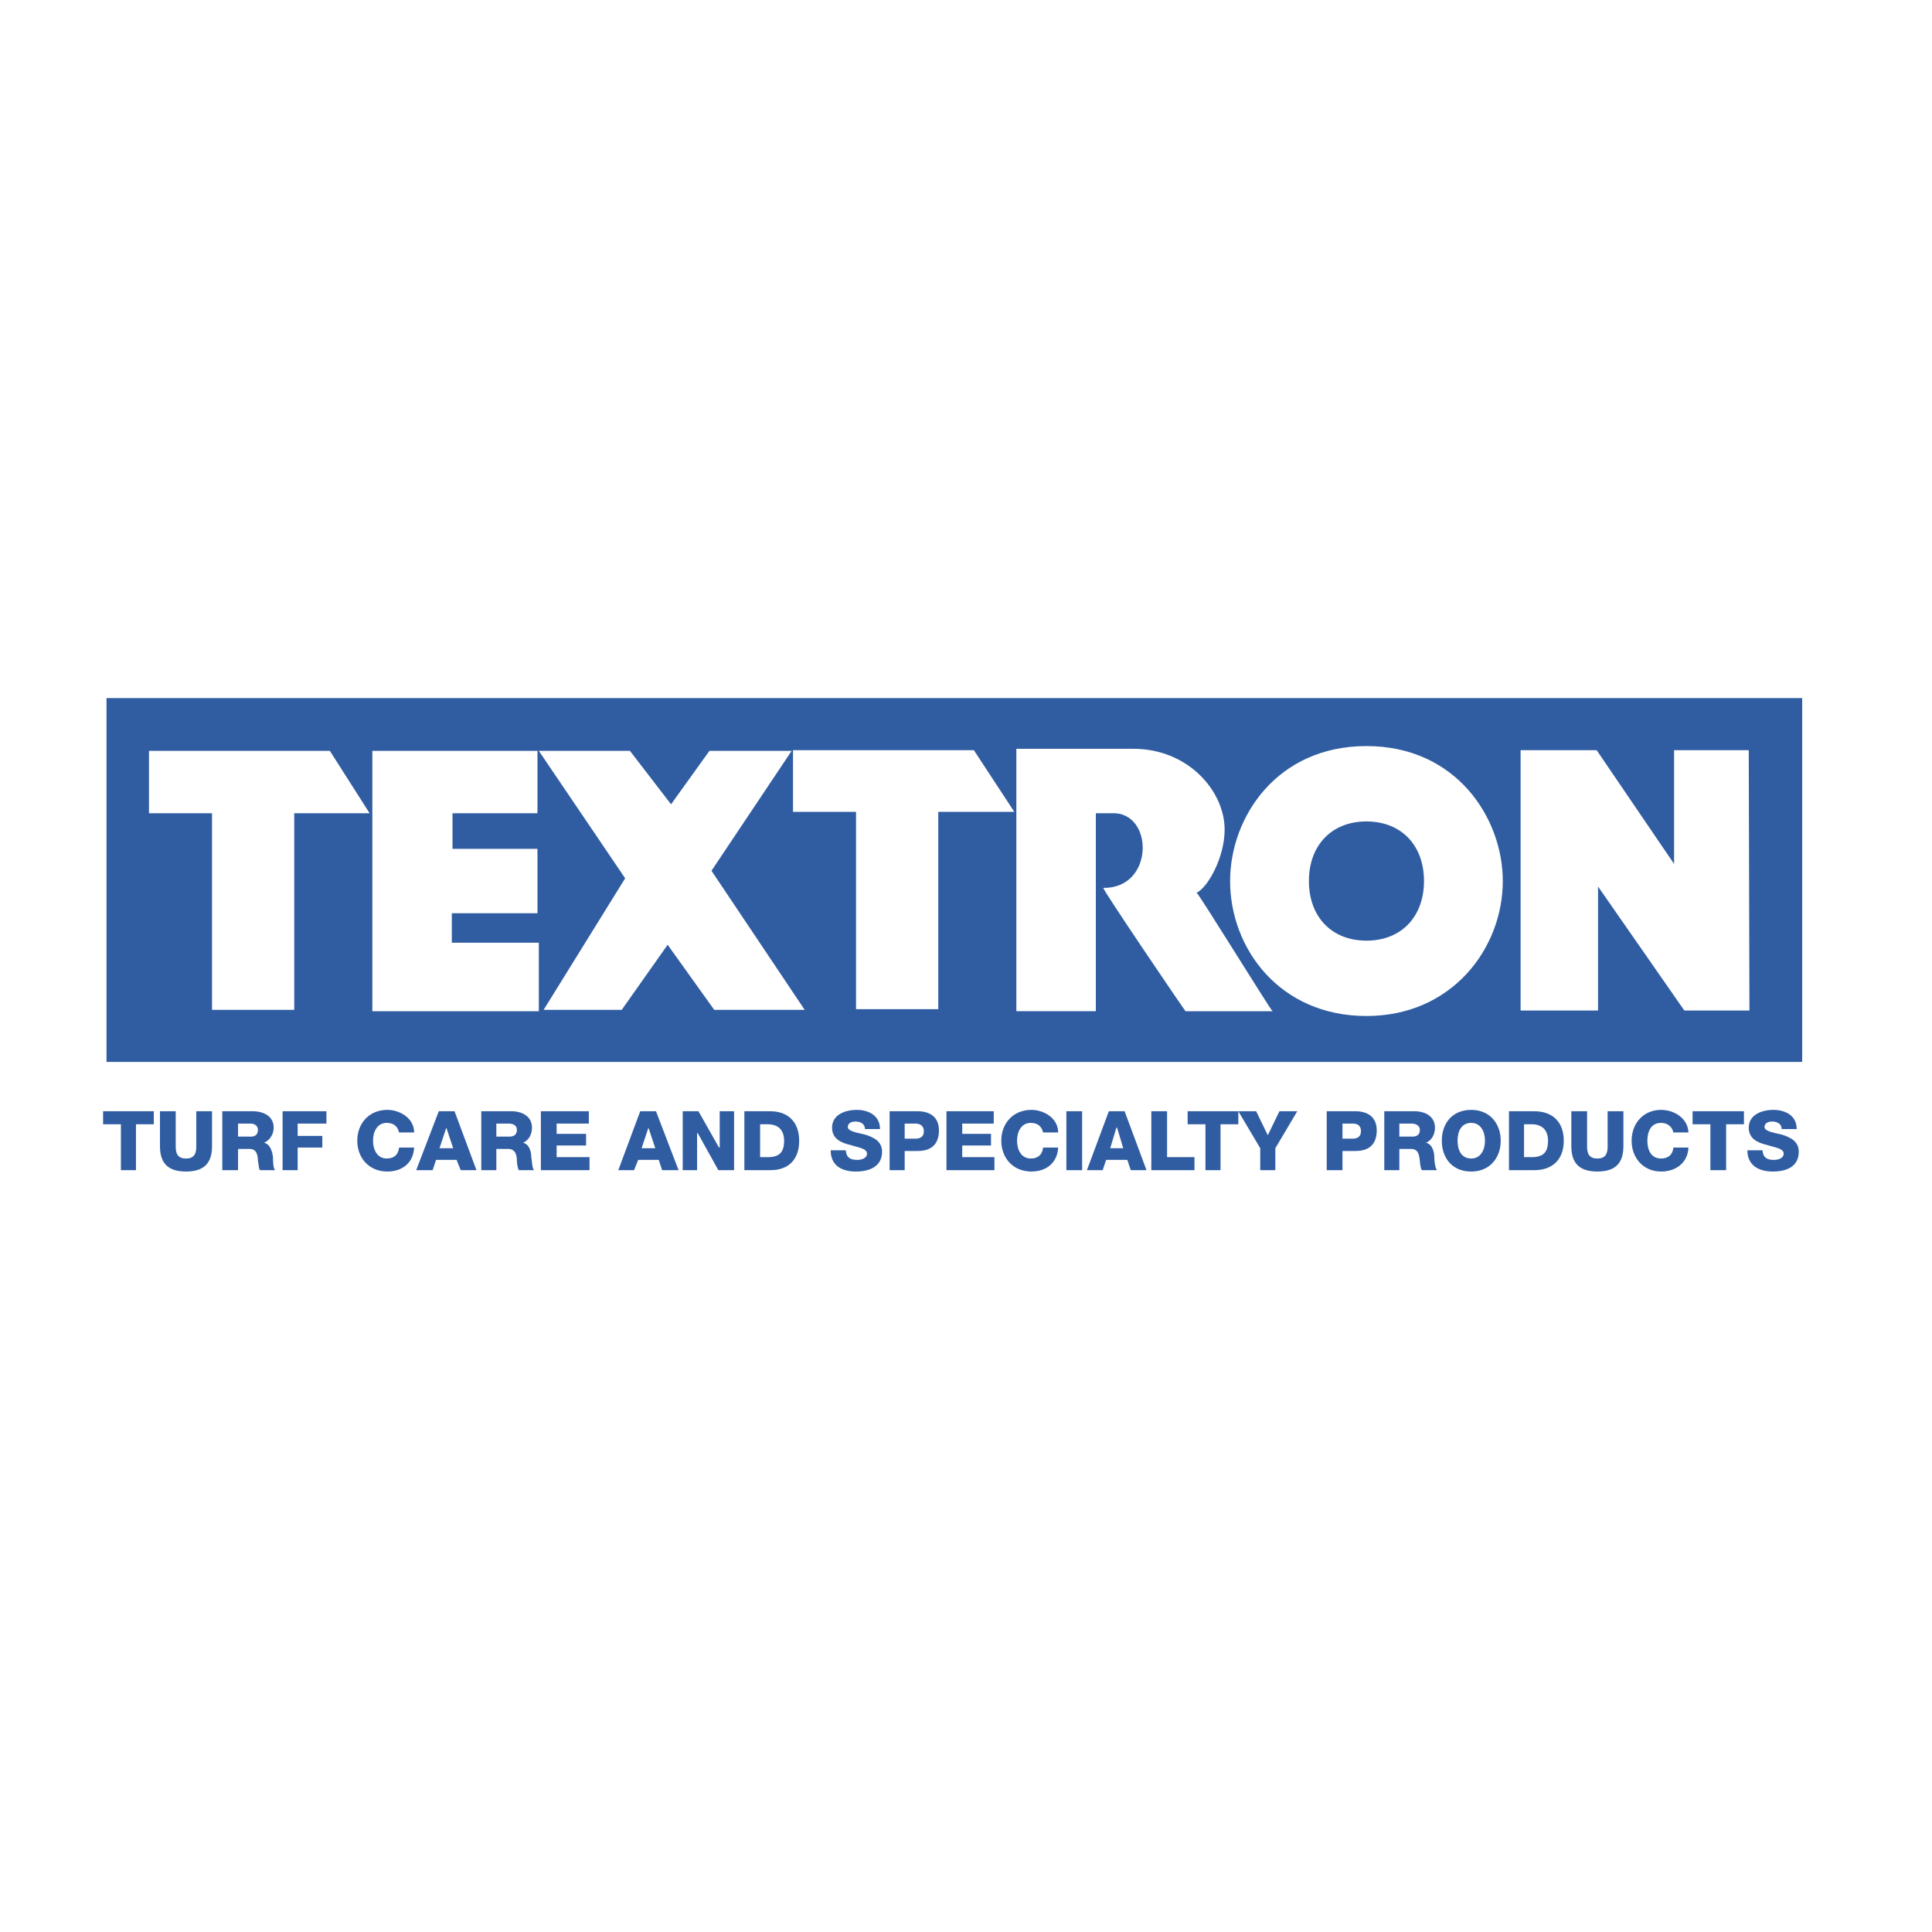 <svg xmlns="http://www.w3.org/2000/svg" width="2500" height="2500" viewBox="0 0 192.756 192.756"><g fill-rule="evenodd" clip-rule="evenodd"><path fill="#fff" d="M0 0h192.756v192.756H0V0z"/><path fill="#305da2" d="M10.627 69.651h169.178v36.296H10.627V69.651zM15.344 110.869h-5.059v1.299h1.777v4.58h1.504v-4.58h1.778v-1.299zM21.154 110.869h-1.572v3.555c0 .752-.273 1.162-1.025 1.162s-1.025-.41-1.025-1.162v-3.555H15.96v3.486c0 1.709.82 2.529 2.597 2.529 1.777 0 2.598-.82 2.598-2.529v-3.486h-.001zM22.179 116.748h1.572v-2.119h1.162c.684 0 .82.615.82 1.23.068.137.068.752.205.889h1.504c-.205-.205-.205-1.025-.205-1.299-.068-.547-.273-1.299-.889-1.436.615-.273.957-.889.957-1.504 0-1.162-1.025-1.641-2.119-1.641h-3.008v5.88h.001zm1.572-4.648h1.23c.41 0 .752.205.752.615 0 .479-.273.684-.684.684h-1.298V112.1zM28.194 116.748h1.504v-2.256h2.461v-1.162h-2.461v-1.23h2.871v-1.231h-4.375v5.879zM41.318 112.988c0-1.436-1.436-2.256-2.666-2.256-1.845 0-3.007 1.367-3.007 3.076s1.162 3.076 3.007 3.076c1.504 0 2.598-.889 2.666-2.393h-1.503c-.068.684-.479 1.094-1.231 1.094-.957 0-1.367-.889-1.367-1.777s.41-1.777 1.367-1.777c.684 0 1.094.342 1.231.957h1.503zM44.531 112.51l.684 2.051h-1.367l.683-2.051zm-3.008 4.238h1.641l.341-1.025h2.051l.41 1.025h1.572l-2.188-5.879h-1.572l-2.255 5.879zM48.017 116.748h1.504v-2.119h1.162c.751 0 .889.615.889 1.23 0 .137.068.752.205.889h1.503c-.205-.205-.205-1.025-.273-1.299 0-.547-.206-1.299-.82-1.436.615-.273.889-.889.889-1.504 0-1.162-1.025-1.641-2.051-1.641h-3.008v5.88zm1.504-4.648h1.23c.479 0 .82.205.82.615 0 .479-.273.684-.752.684H49.52V112.1h.001zM53.964 116.748h4.853v-1.299h-3.281v-1.162h2.939v-1.162h-2.939V112.1h3.213v-1.231h-4.785v5.879zM64.696 112.51l.684 2.051h-1.367l.683-2.051zm-3.008 4.238h1.572l.41-1.025h2.051l.341 1.025h1.641l-2.256-5.879h-1.572l-2.187 5.879zM68.114 116.748h1.435v-3.691h.068l2.051 3.691h1.572v-5.879h-1.436v3.623h-.068l-2.05-3.623h-1.572v5.879zM74.265 116.748h2.598c1.777 0 2.871-1.025 2.871-2.939 0-1.846-1.093-2.939-2.871-2.939h-2.598v5.878zm1.572-4.58h.752c1.025 0 1.641.547 1.641 1.641 0 1.162-.479 1.641-1.641 1.641h-.752v-3.282zM82.878 114.766c0 1.572 1.162 2.119 2.529 2.119 1.299 0 2.597-.479 2.597-1.982 0-1.025-.82-1.436-1.708-1.709-.889-.205-1.709-.342-1.709-.752s.41-.547.752-.547c.479 0 .957.205.957.752h1.503c0-1.367-1.162-1.914-2.324-1.914s-2.46.479-2.46 1.777c0 1.094.889 1.504 1.777 1.709.82.273 1.708.342 1.708.889 0 .41-.479.615-.957.615-.683 0-1.093-.205-1.162-.957h-1.503zM88.756 116.748h1.504v-1.914h1.299c1.299 0 2.119-.615 2.119-2.051s-1.025-1.914-2.119-1.914h-2.803v5.879zm1.504-4.648h1.094c.41 0 .82.205.82.752s-.342.752-.82.752H90.26V112.1zM94.43 116.748h4.785v-1.299h-3.213v-1.162h2.871v-1.162h-2.871V112.1h3.144v-1.231H94.43v5.879zM105.572 112.988c0-1.436-1.436-2.256-2.666-2.256-1.846 0-3.008 1.367-3.008 3.076s1.162 3.076 3.008 3.076c1.504 0 2.598-.889 2.666-2.393h-1.504c-.068.684-.479 1.094-1.23 1.094-.957 0-1.367-.889-1.367-1.777s.41-1.777 1.367-1.777c.684 0 1.094.342 1.23.957h1.504zM106.393 116.748h1.572v-5.879h-1.572v5.879zM111.383 112.51h.068l.615 2.051h-1.299l.616-2.051zm-2.94 4.238h1.572l.342-1.025h2.117l.342 1.025h1.572l-2.186-5.879h-1.572l-2.187 5.879zM114.867 116.748h4.307v-1.299h-2.735v-4.58h-1.572v5.879zM123.549 110.869h-5.059v1.299h1.778v4.58h1.503v-4.58h1.778v-1.299z"/><path fill="#305da2" d="M129.428 110.869h-1.778l-1.162 2.393-1.162-2.393h-1.777l2.187 3.692v2.187h1.504v-2.187l2.188-3.692zM132.367 116.748h1.572v-1.914h1.299c1.299 0 2.119-.615 2.119-2.051s-1.025-1.914-2.119-1.914h-2.871v5.879zm1.572-4.648h1.025c.479 0 .82.205.82.752s-.342.752-.82.752h-1.025V112.1zM138.109 116.748h1.504v-2.119h1.16c.752 0 .82.615.889 1.23 0 .137.068.752.207.889h1.502c-.205-.205-.273-1.025-.273-1.299 0-.547-.205-1.299-.82-1.436.615-.273.889-.889.889-1.504 0-1.162-1.025-1.641-2.051-1.641h-3.006v5.88h-.001zm1.504-4.648h1.23c.408 0 .818.205.818.615 0 .479-.271.684-.75.684h-1.299V112.1h.001zM143.85 113.809c0 1.709 1.025 3.076 2.939 3.076 1.846 0 2.939-1.367 2.939-3.076s-1.094-3.076-2.939-3.076c-1.914-.001-2.939 1.367-2.939 3.076zm1.572 0c0-.889.342-1.777 1.367-1.777.957 0 1.367.889 1.367 1.777s-.41 1.777-1.367 1.777c-1.025 0-1.367-.889-1.367-1.777zM150.549 116.748h2.529c1.777 0 2.939-1.025 2.939-2.939 0-1.846-1.094-2.939-2.939-2.939h-2.529v5.878zm1.504-4.58h.752c1.025 0 1.641.547 1.641 1.641 0 1.162-.479 1.641-1.641 1.641h-.752v-3.282zM161.965 110.869h-1.572v3.555c0 .752-.273 1.162-1.025 1.162s-1.025-.41-1.025-1.162v-3.555h-1.572v3.486c0 1.709.82 2.529 2.598 2.529s2.598-.82 2.598-2.529v-3.486h-.002zM168.459 112.988c-.068-1.436-1.436-2.256-2.734-2.256-1.777 0-2.939 1.367-2.939 3.076s1.162 3.076 2.939 3.076c1.504 0 2.666-.889 2.734-2.393h-1.504c-.068.684-.479 1.094-1.23 1.094-1.025 0-1.367-.889-1.367-1.777s.342-1.777 1.367-1.777c.615 0 1.094.342 1.23.957h1.504zM173.994 110.869h-5.125v1.299h1.777v4.58h1.571v-4.58h1.777v-1.299zM174.336 114.766c0 1.572 1.23 2.119 2.529 2.119 1.367 0 2.598-.479 2.598-1.982 0-1.025-.82-1.436-1.709-1.709-.889-.205-1.709-.342-1.709-.752s.41-.547.752-.547c.479 0 .957.205.957.752h1.504c0-1.367-1.162-1.914-2.324-1.914s-2.461.479-2.461 1.777c0 1.094.889 1.504 1.777 1.709.82.273 1.709.342 1.709.889 0 .41-.479.615-.957.615-.684 0-1.094-.205-1.162-.957h-1.504z"/><path fill="#fff" d="M32.911 74.915H14.865v6.22h6.289v19.617h8.202V81.135h7.519l-3.964-6.22zM53.759 94.054h-8.681v-2.939h8.544v-6.426h-8.476v-3.554h8.476v-6.22H37.149v25.974h16.61v-6.835zM78.982 74.915h-8.203l-3.828 5.331-4.101-5.331h-9.091l8.613 12.713-8.135 13.124h7.793l4.58-6.493 4.648 6.493h9.023l-9.297-13.876 7.998-11.961zM101.402 74.709v26.179h7.93V81.135h1.572c4.236-.205 4.305 7.519-.82 7.451-.205 0 8.201 12.372 8.201 12.303h8.682c-.137 0-7.451-11.893-7.588-11.825 1.025-.41 2.803-3.417 2.803-6.289 0-3.896-3.691-8.066-9.09-8.066h-11.69z"/><path d="M149.934 87.902c0-6.289-4.648-13.466-13.602-13.466-8.955 0-13.604 7.109-13.604 13.466 0 6.699 4.922 13.465 13.604 13.465 8.543 0 13.602-6.766 13.602-13.465zm-7.862 0c0 3.555-2.256 5.947-5.74 5.947-3.486 0-5.742-2.392-5.742-5.947 0-3.554 2.256-5.947 5.742-5.947 3.484 0 5.74 2.393 5.74 5.947zM174.473 74.846h-7.45v11.347l-7.724-11.347h-7.588v25.974h7.725V88.449l8.611 12.371h6.494l-.068-25.974zM97.164 74.846H79.119v6.152h6.288v19.686h8.203V80.998h7.587l-4.033-6.152z" fill="#fff"/></g></svg>